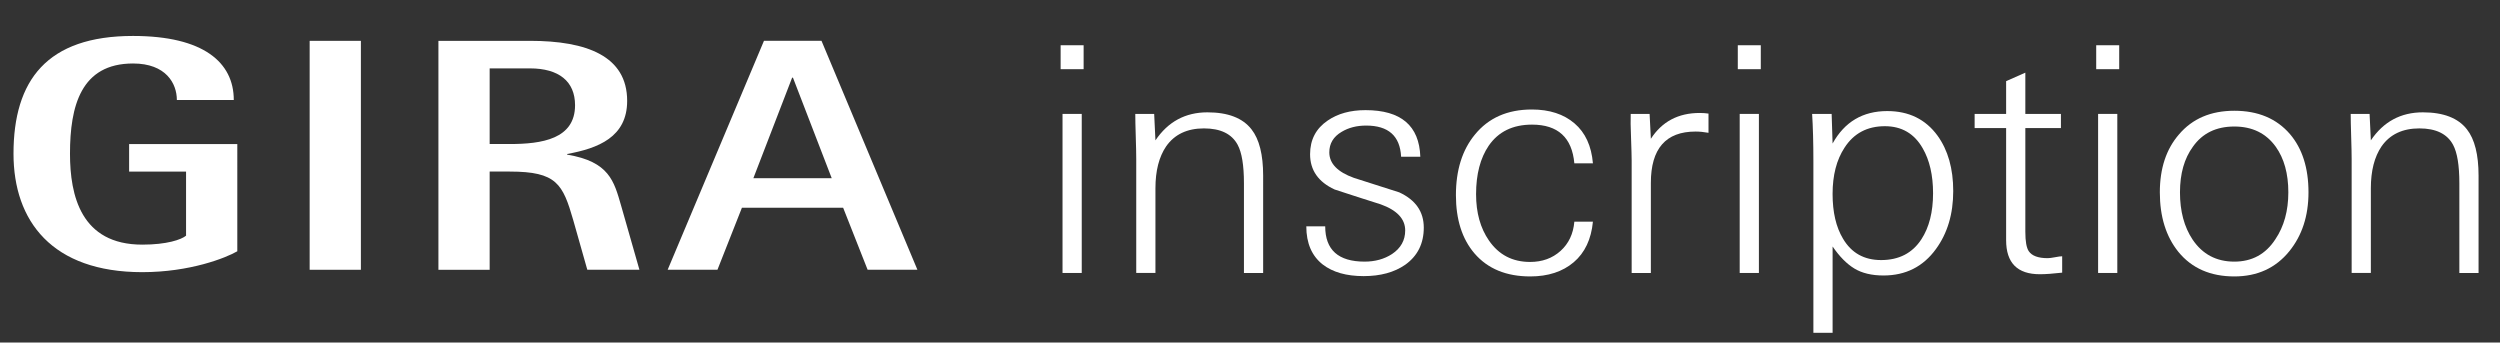<?xml version="1.0" encoding="utf-8"?>
<!-- Generator: Adobe Illustrator 15.0.0, SVG Export Plug-In . SVG Version: 6.00 Build 0)  -->
<!DOCTYPE svg PUBLIC "-//W3C//DTD SVG 1.1//EN" "http://www.w3.org/Graphics/SVG/1.1/DTD/svg11.dtd">
<svg version="1.1" id="en" xmlns="http://www.w3.org/2000/svg" xmlns:xlink="http://www.w3.org/1999/xlink" x="0px" y="0px"
	 width="317.5px" height="43.5px" viewBox="0 -3.5 317.5 43.5" enable-background="new 0 -3.5 317.5 43.5" xml:space="preserve">
<rect x="0" y="-3.5" width="317.5" height="43.5" fill="#333333" stroke="none"/>
<g>
	<path fill="#FFFFFF" d="M137.62,5.287h-2.92v-3.04h2.92V5.287z M137.381,31.167h-2.44v-20.2h2.44V31.167z"/>
	<path fill="#FFFFFF" d="M160.42,31.167h-2.439v-11.4c0-2.266-0.267-3.893-0.8-4.88c-0.747-1.386-2.174-2.08-4.28-2.08
		c-2.134,0-3.733,0.76-4.8,2.28c-0.907,1.334-1.36,3.107-1.36,5.32v10.76h-2.439v-14.48c0-0.64-0.021-1.593-0.061-2.86
		s-0.06-2.22-0.06-2.86h2.399l0.16,3.36c1.6-2.373,3.8-3.56,6.6-3.56c2.613,0,4.48,0.72,5.601,2.16
		c0.986,1.254,1.479,3.214,1.479,5.88V31.167z"/>
	<path fill="#FFFFFF" d="M180.82,25.407c0,2.026-0.787,3.6-2.36,4.72c-1.387,0.96-3.146,1.44-5.279,1.44
		c-2.188,0-3.92-0.493-5.2-1.48c-1.387-1.093-2.08-2.706-2.08-4.84h2.4c0,2.986,1.666,4.479,5,4.479c1.333,0,2.492-0.319,3.479-0.96
		c1.12-0.746,1.68-1.746,1.68-3c0-1.466-1.04-2.572-3.12-3.319c-1.946-0.613-3.894-1.24-5.84-1.881
		c-2.08-0.959-3.12-2.453-3.12-4.479c0-1.84,0.747-3.266,2.24-4.28c1.28-0.88,2.88-1.32,4.8-1.32c4.507,0,6.826,1.974,6.96,5.92
		h-2.439c-0.134-2.64-1.614-3.96-4.44-3.96c-1.199,0-2.239,0.267-3.12,0.8c-1.04,0.614-1.56,1.48-1.56,2.6
		c0,1.414,1.04,2.494,3.12,3.24c1.92,0.614,3.84,1.227,5.76,1.84C179.78,21.887,180.82,23.381,180.82,25.407z"/>
	<path fill="#FFFFFF" d="M202.301,24.647c-0.214,2.239-1.027,3.96-2.44,5.159c-1.414,1.2-3.254,1.801-5.52,1.801
		c-3.04,0-5.4-0.974-7.08-2.921c-1.574-1.84-2.36-4.306-2.36-7.399c0-3.173,0.8-5.733,2.4-7.68c1.732-2.133,4.146-3.2,7.239-3.2
		c2.24,0,4.047,0.586,5.42,1.76c1.374,1.174,2.153,2.867,2.341,5.08h-2.36c-0.294-3.28-2.087-4.92-5.378-4.92
		c-2.434,0-4.267,0.894-5.497,2.68c-1.07,1.574-1.605,3.627-1.605,6.16c0,2.347,0.546,4.307,1.636,5.88
		c1.248,1.813,2.989,2.72,5.223,2.72c1.541,0,2.831-0.466,3.868-1.399c1.036-0.934,1.621-2.173,1.754-3.72H202.301z"/>
	<path fill="#FFFFFF" d="M216.98,13.367c-0.587-0.106-1.134-0.16-1.641-0.16c-3.786,0-5.68,2.174-5.68,6.52v11.44h-2.439v-14.28
		c0-0.48-0.027-1.466-0.08-2.96c-0.054-1.253-0.067-2.24-0.04-2.96h2.399l0.16,3.16c1.413-2.186,3.48-3.28,6.2-3.28
		c0.4,0,0.773,0.027,1.12,0.08V13.367z"/>
	<path fill="#FFFFFF" d="M223.62,5.287h-2.92v-3.04h2.92V5.287z M223.38,31.167h-2.439v-20.2h2.439V31.167z"/>
	<path fill="#FFFFFF" d="M248.06,20.768c0,2.906-0.732,5.359-2.194,7.359c-1.623,2.24-3.844,3.36-6.663,3.36
		c-1.489,0-2.72-0.294-3.69-0.88c-0.971-0.587-1.895-1.521-2.772-2.801v10.96H230.3v-21.76c0-2.373-0.055-4.386-0.16-6.04h2.479
		l0.12,3.76c1.517-2.746,3.83-4.12,6.942-4.12c2.739,0,4.866,1.04,6.383,3.12C247.395,15.567,248.06,17.914,248.06,20.768z
		 M245.499,21.047c0-2.293-0.439-4.2-1.319-5.72c-1.067-1.866-2.667-2.8-4.801-2.8c-2.239,0-3.946,0.907-5.119,2.72
		c-1.015,1.547-1.521,3.507-1.521,5.88c0,2.32,0.44,4.214,1.32,5.68c1.066,1.814,2.68,2.721,4.84,2.721
		c2.267,0,3.973-0.88,5.12-2.641C245.006,25.367,245.499,23.421,245.499,21.047z"/>
	<path fill="#FFFFFF" d="M261.898,31.127c-1.174,0.133-2.12,0.2-2.84,0.2c-2.854,0-4.28-1.44-4.28-4.32v-14.24h-4v-1.8h4v-4.16
		l2.44-1.08v5.24h4.52v1.8h-4.52v13.16c0,1.228,0.146,2.054,0.439,2.48c0.4,0.587,1.2,0.88,2.4,0.88c0.213,0,0.526-0.04,0.94-0.12
		c0.413-0.08,0.713-0.12,0.899-0.12V31.127z"/>
	<path fill="#FFFFFF" d="M269.139,5.287h-2.92v-3.04h2.92V5.287z M268.898,31.167h-2.439v-20.2h2.439V31.167z"/>
	<path fill="#FFFFFF" d="M293.178,20.927c0,2.987-0.812,5.48-2.435,7.48c-1.73,2.134-4.059,3.2-6.985,3.2
		c-3.033,0-5.402-1.04-7.104-3.12c-1.57-1.946-2.355-4.467-2.355-7.561c0-3.04,0.812-5.493,2.435-7.36c1.703-2,4.045-3,7.025-3
		c3.007,0,5.362,0.987,7.065,2.96C292.393,15.367,293.178,17.834,293.178,20.927z M290.618,20.927c0-2.373-0.535-4.306-1.604-5.8
		c-1.23-1.706-2.982-2.56-5.256-2.56c-2.3,0-4.052,0.854-5.255,2.56c-1.097,1.494-1.646,3.427-1.646,5.8c0,2.4,0.535,4.4,1.604,6
		c1.257,1.867,3.022,2.8,5.296,2.8c2.246,0,3.985-0.946,5.215-2.84C290.069,25.261,290.618,23.273,290.618,20.927z"/>
	<path fill="#FFFFFF" d="M314.777,31.167h-2.439v-11.4c0-2.266-0.267-3.893-0.8-4.88c-0.747-1.386-2.174-2.08-4.28-2.08
		c-2.134,0-3.733,0.76-4.8,2.28c-0.907,1.334-1.36,3.107-1.36,5.32v10.76h-2.439v-14.48c0-0.64-0.021-1.593-0.061-2.86
		s-0.06-2.22-0.06-2.86h2.399l0.16,3.36c1.6-2.373,3.8-3.56,6.6-3.56c2.613,0,4.48,0.72,5.601,2.16
		c0.986,1.254,1.479,3.214,1.479,5.88V31.167z"/>
</g>
<rect x="39.326" y="1.687" fill="#FFFFFF" width="6.507" height="29.074"/>
<g>
	<g>
		<defs>
			<rect id="SVGID_1_" x="1.716" y="1.064" width="114.796" height="30"/>
		</defs>
		<clipPath id="SVGID_2_">
			<use xlink:href="#SVGID_1_"  overflow="visible"/>
		</clipPath>
		<path clip-path="url(#SVGID_2_)" fill="#FFFFFF" d="M30.138,14.794h-13.74v3.499h7.231v8.139
			c-0.612,0.506-2.447,1.137-5.563,1.137c-7.787,0-9.177-6.236-9.177-11.545c0-6.067,1.39-11.461,8.009-11.461
			c4.171,0,5.563,2.528,5.563,4.635h7.229c0-4.761-3.837-8.132-12.792-8.132C5.942,1.064,1.715,6.71,1.715,16.022
			c0,8.553,4.895,15.042,16.352,15.042c6.063,0,10.624-1.812,12.07-2.652L30.138,14.794L30.138,14.794z"/>
	</g>
	<g>
		<defs>
			<rect id="SVGID_3_" x="1.716" y="1.064" width="114.796" height="30"/>
		</defs>
		<clipPath id="SVGID_4_">
			<use xlink:href="#SVGID_3_"  overflow="visible"/>
		</clipPath>
		<path clip-path="url(#SVGID_4_)" fill="#FFFFFF" d="M62.187,5.185h5.116c3.671,0,5.729,1.643,5.729,4.677
			c0,4.297-4.226,4.929-8.287,4.929h-2.558V5.185z M55.679,30.761h6.508V18.289h2.558c5.952,0,6.73,1.56,8.065,6.195l1.779,6.276
			h6.619l-2.335-8.174c-0.891-3.076-1.502-5.562-6.842-6.447v-0.085c3.948-0.716,7.619-2.148,7.619-6.741
			c0-5.689-5.117-7.627-12.348-7.627H55.679V30.761z"/>
	</g>
</g>
<path fill="#FFFFFF" d="M100.601,6.362h0.104l4.923,12.769h-9.95L100.601,6.362z M84.793,30.759h6.323l3.109-7.879h12.853
	l3.11,7.879h6.323l-12.18-29.074h-7.308L84.793,30.759z"/>
</svg>
